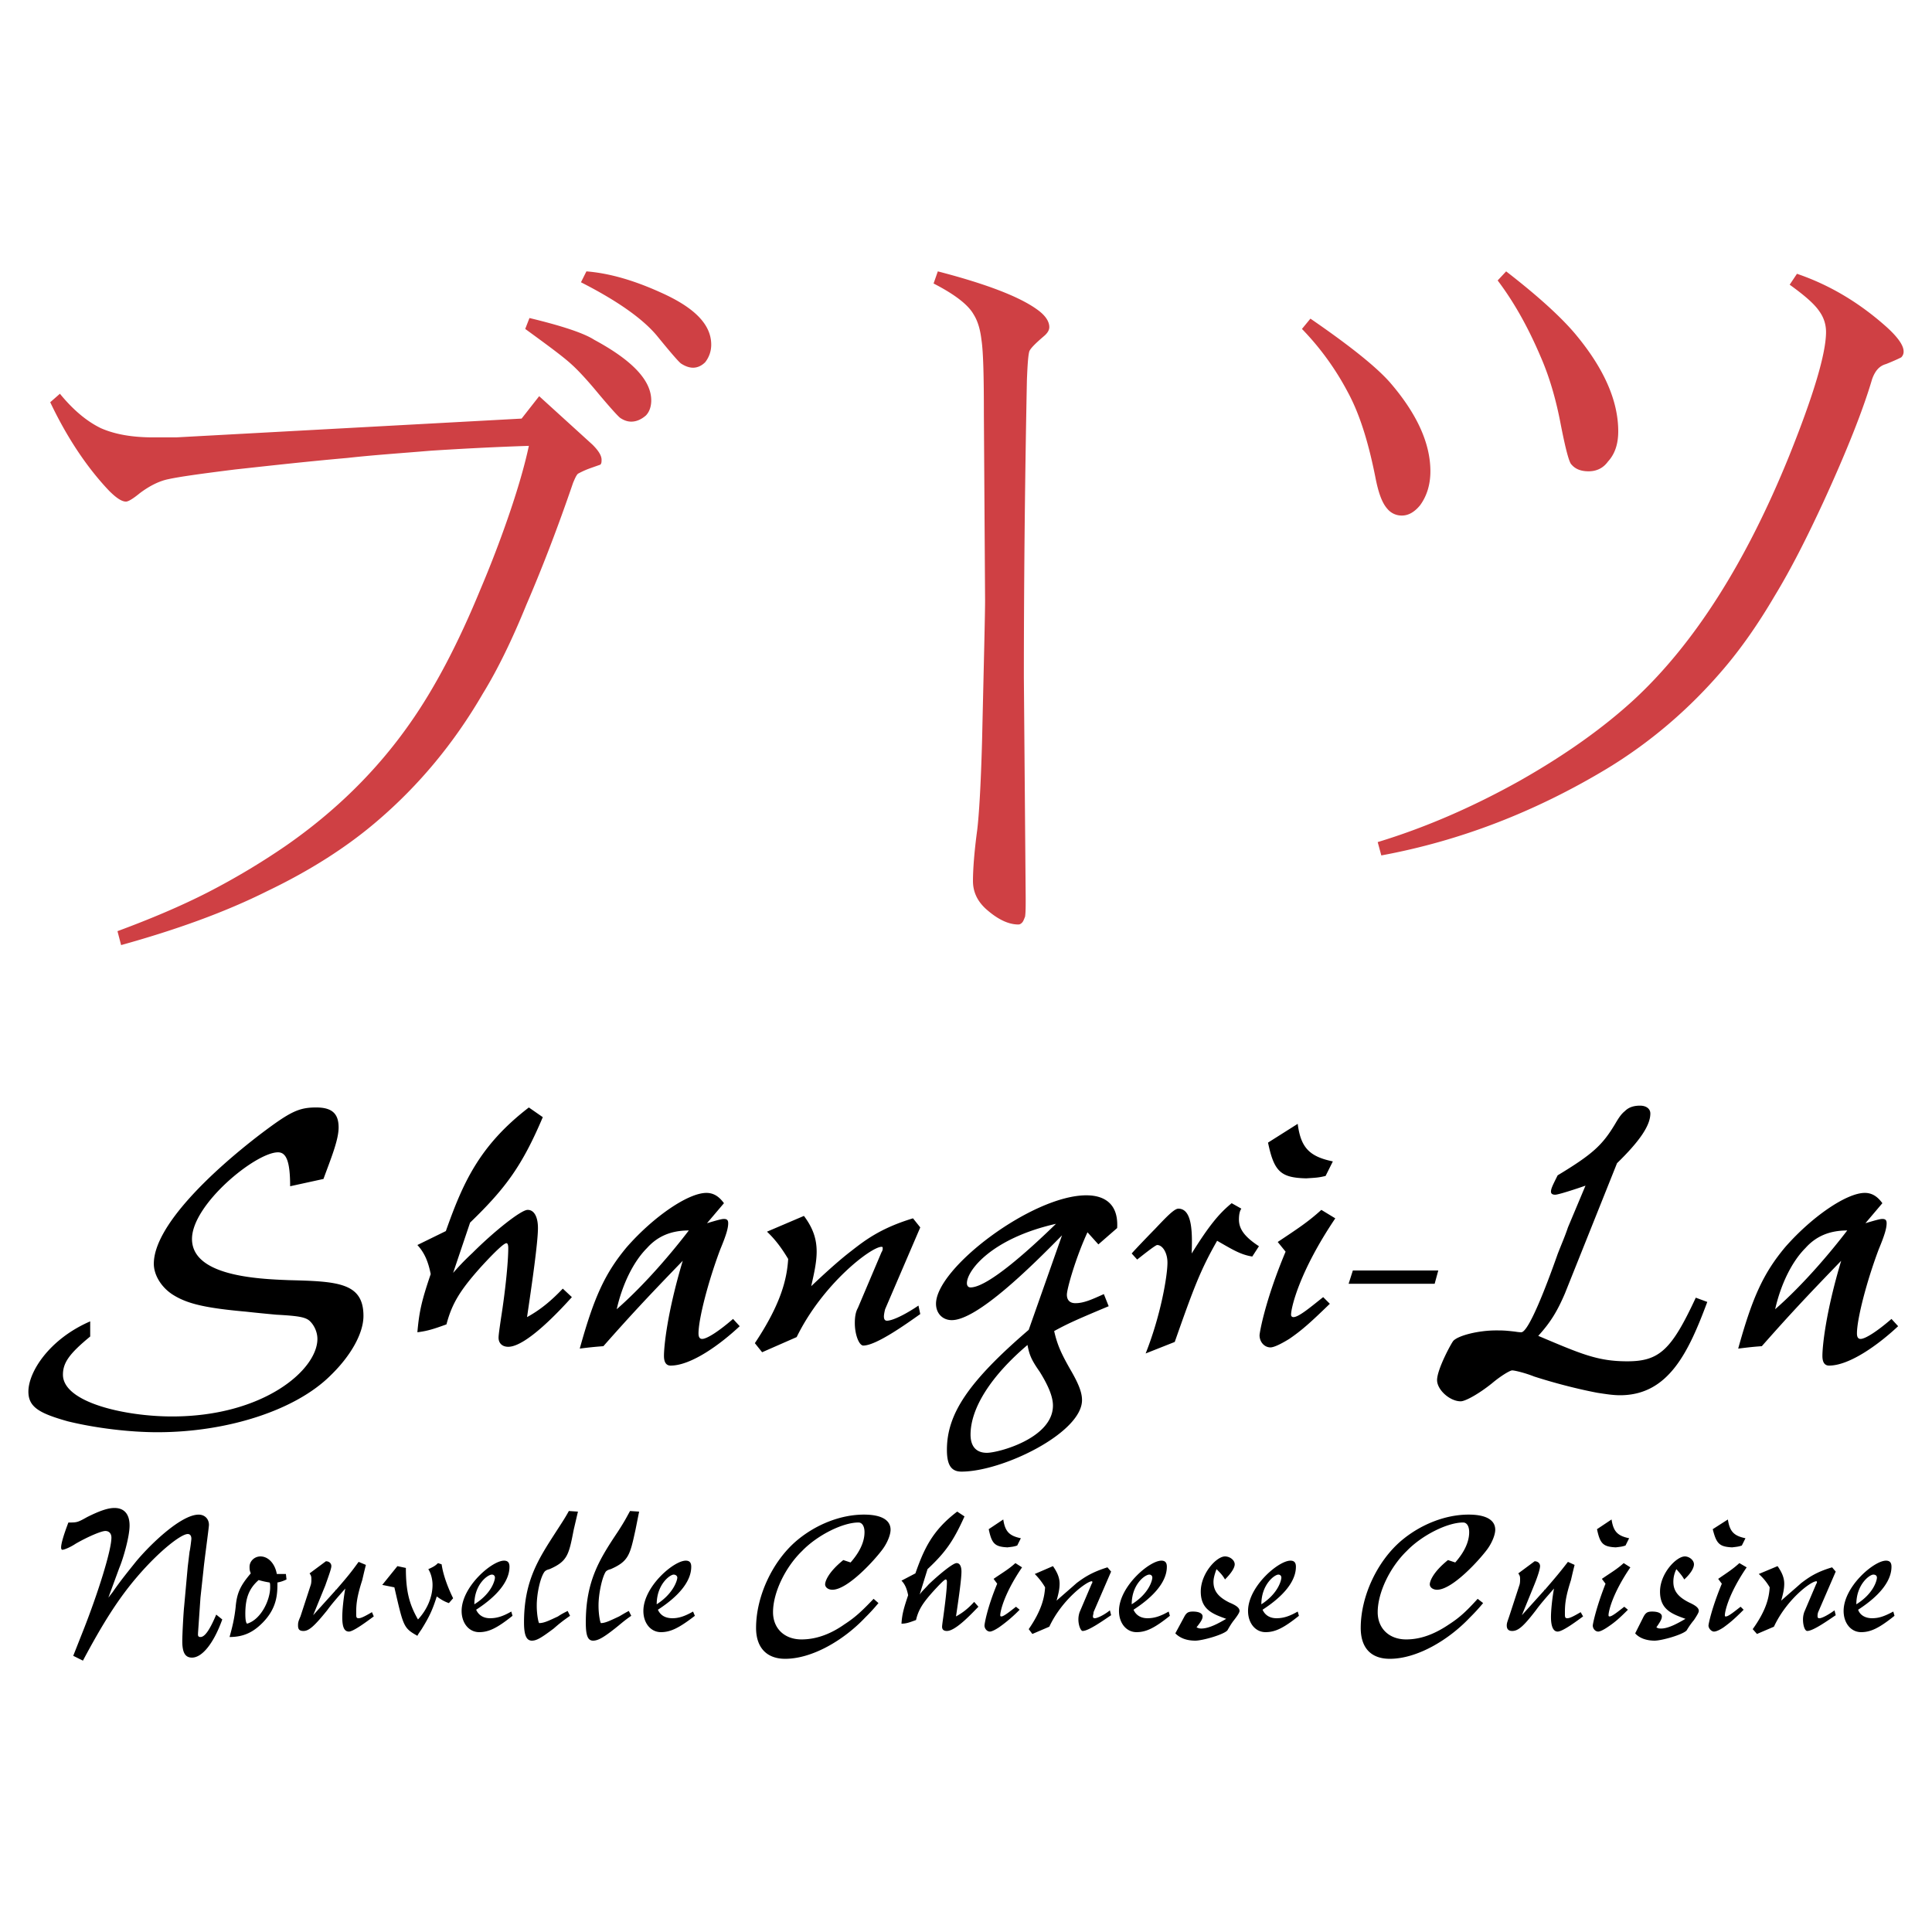 <svg xmlns="http://www.w3.org/2000/svg" width="2500" height="2500" viewBox="0 0 192.756 192.756"><g fill-rule="evenodd" clip-rule="evenodd"><path fill="#fff" d="M0 0h192.756v192.756H0V0z"/><path d="M5.011 40.131l.967-.847c1.33 1.632 2.72 2.781 4.11 3.446 1.39.604 3.083.907 5.199.907h2.297l34.456-1.874 1.753-2.236 5.319 4.836c.604.604.907 1.088.907 1.511 0 .182 0 .363-.121.484l-1.028.362c-.665.241-1.088.483-1.209.544-.182.181-.302.483-.484.906-1.571 4.595-3.143 8.645-4.654 12.15-1.451 3.566-2.901 6.528-4.353 8.886-2.841 4.896-6.347 9.128-10.518 12.694-3.022 2.599-6.71 4.957-11.002 7.012-4.231 2.116-9.127 3.869-14.567 5.38l-.363-1.39c3.265-1.209 6.287-2.479 9.007-3.869a71.627 71.627 0 0 0 7.798-4.655c4.957-3.445 9.067-7.495 12.332-12.15 2.479-3.506 4.836-7.979 7.072-13.419a111.185 111.185 0 0 0 2.297-5.863c1.33-3.688 2.115-6.468 2.539-8.463-3.687.121-6.951.302-9.792.484-2.841.241-5.622.423-8.342.725-4.11.363-7.858.786-11.183 1.148-3.385.423-5.561.726-6.649.967-.907.182-1.874.665-2.841 1.391-.665.544-1.148.846-1.39.846-.423 0-.967-.362-1.692-1.088-2.178-2.296-4.172-5.258-5.865-8.825zm47.391-7.314l.423-1.088c3.264.786 5.44 1.511 6.468 2.176 3.808 2.056 5.682 4.05 5.682 6.045 0 .604-.181 1.148-.544 1.512-.423.362-.907.604-1.451.604-.363 0-.725-.121-1.088-.363-.181-.121-.906-.906-2.176-2.418-1.148-1.39-2.055-2.357-2.66-2.901-.846-.786-2.417-1.935-4.654-3.567zm5.561-4.654l.544-1.088c2.297.181 4.775.906 7.435 2.115 3.385 1.512 5.017 3.204 5.017 5.199 0 .604-.181 1.209-.604 1.753-.362.363-.786.544-1.209.544-.423 0-.846-.181-1.209-.423-.242-.182-1.027-1.088-2.357-2.72-1.391-1.693-3.93-3.506-7.617-5.38zM93.144 28.284l.423-1.209c4.896 1.269 8.162 2.538 9.914 3.808.846.604 1.209 1.209 1.209 1.753 0 .302-.182.604-.543.907-.848.725-1.33 1.209-1.451 1.511-.121.423-.182 1.39-.242 2.901a1508.38 1508.38 0 0 0-.303 29.62l.182 22.063c0 .786 0 1.391-.061 1.813-.121.302-.182.483-.303.604-.119.121-.24.182-.361.182-1.027 0-2.117-.544-3.264-1.572-.848-.786-1.271-1.692-1.271-2.78 0-1.088.121-2.841.424-5.078.182-1.511.363-4.473.484-8.886.182-7.979.301-12.634.301-14.024l-.12-18.557c0-3.809-.061-6.287-.242-7.436-.121-1.027-.363-1.874-.785-2.539-.546-.966-1.875-1.993-3.991-3.081zM129.896 32.817l.846-1.027c3.869 2.659 6.529 4.775 7.92 6.347 2.719 3.144 4.049 6.105 4.049 8.886 0 1.33-.361 2.478-1.027 3.385-.543.665-1.148 1.028-1.812 1.028a1.84 1.84 0 0 1-1.451-.665c-.545-.604-.906-1.632-1.209-3.204-.666-3.325-1.512-6.166-2.721-8.403a27.4 27.4 0 0 0-4.595-6.347zm7.918 52.529l-.361-1.33c4.775-1.451 9.49-3.506 14.145-6.105 4.594-2.599 8.402-5.319 11.484-8.16 5.984-5.562 11.123-13.662 15.414-24.24 2.479-6.166 3.688-10.276 3.688-12.392 0-.665-.182-1.39-.664-2.055-.484-.726-1.451-1.571-2.963-2.66l.727-1.088c3.203 1.088 6.166 2.841 8.885 5.259 1.148 1.028 1.754 1.874 1.754 2.479a.776.776 0 0 1-.242.604c-.121.061-.604.303-1.512.665-.664.182-1.088.665-1.391 1.512-.906 3.083-2.537 7.193-4.896 12.331-1.57 3.385-3.143 6.528-4.836 9.309-1.631 2.781-3.324 5.199-5.076 7.253-3.445 4.05-7.375 7.375-11.666 9.974-7.134 4.292-14.63 7.194-22.49 8.644zm11.608-57.365l.846-.906c3.203 2.478 5.439 4.533 6.83 6.165 2.902 3.446 4.354 6.71 4.354 9.793 0 1.209-.303 2.236-1.029 3.022-.482.665-1.148.967-1.934.967s-1.33-.242-1.691-.665c-.242-.181-.605-1.572-1.09-4.05-.482-2.539-1.148-4.775-1.994-6.709-1.21-2.842-2.601-5.38-4.292-7.617z" fill="#cf4044"/><path d="M9 133.342c-2.055 1.693-2.72 2.6-2.72 3.809 0 2.781 6.226 4.17 10.881 4.17 9.127 0 14.507-4.654 14.507-7.736 0-.664-.302-1.33-.726-1.752-.423-.424-1.148-.545-3.385-.666-.665-.061-1.935-.182-3.022-.303-4.05-.361-5.803-.785-7.193-1.631-1.209-.727-1.995-1.996-1.995-3.145 0-3.748 5.743-9.188 10.639-12.936 2.962-2.236 3.808-2.66 5.561-2.66 1.572 0 2.237.605 2.237 1.996 0 1.27-.786 3.143-1.511 5.137l-3.325.727c0-2.418-.363-3.385-1.209-3.385-2.236 0-8.583 5.197-8.583 8.643 0 3.688 6.468 3.99 9.671 4.111 4.836.121 7.436.242 7.436 3.566 0 1.752-1.27 3.99-3.265 5.924-3.506 3.506-10.336 5.682-17.288 5.682-2.841 0-6.227-.422-8.947-1.088-2.78-.785-3.929-1.391-3.929-2.961 0-1.996 2.116-5.26 6.166-7.012v1.51zM45.208 126.996c.544-.605.967-1.09 1.935-1.996 2.116-2.115 4.836-4.291 5.501-4.291s1.027.725 1.027 1.812c0 1.451-.604 5.621-1.088 8.887 1.33-.727 2.418-1.633 3.566-2.842l.907.848c-1.088 1.209-4.534 4.955-6.347 4.955-.604 0-.967-.361-.967-.906 0-.303.121-1.088.242-1.934.423-2.66.725-5.562.725-7.012 0-.303-.061-.484-.181-.484-.242 0-1.088.785-2.479 2.297-2.176 2.418-2.962 3.748-3.506 5.803-1.33.484-1.934.666-2.901.787.181-2.057.423-3.145 1.33-5.805-.242-1.209-.604-2.115-1.33-2.9l2.841-1.391c1.692-4.775 3.325-8.523 8.281-12.332l1.391.967c-2.056 4.836-3.688 7.074-7.254 10.52l-1.693 5.017zM68.723 122.764c-1.572 2.055-4.292 5.32-7.193 7.859.544-2.418 1.632-4.717 3.022-6.105 1.028-1.149 2.358-1.754 4.171-1.754zm4.413 8.826c-1.39 1.209-2.599 1.994-3.083 1.994-.242 0-.363-.182-.363-.545 0-1.449.967-5.197 2.176-8.402.605-1.449.786-2.115.786-2.598 0-.303-.121-.424-.423-.424-.242 0-.665.121-1.692.424l1.692-1.996c-.483-.664-1.027-1.027-1.753-1.027-1.813 0-5.259 2.357-7.919 5.381-2.236 2.658-3.324 5.137-4.715 10.154a38.673 38.673 0 0 1 2.357-.242c2.721-3.082 4.413-4.895 7.919-8.521-1.572 5.258-1.874 8.582-1.874 9.49 0 .664.242.967.665.967 2.055 0 4.957-2.115 6.891-3.93l-.664-.725zM80.208 121.312c.907 1.209 1.27 2.297 1.27 3.566 0 1.027-.242 2.117-.544 3.445 1.148-1.088 2.72-2.537 3.99-3.506 1.39-1.088 2.962-2.297 6.166-3.264l.725.906-3.506 8.162c-.061.24-.121.543-.121.725 0 .303.121.422.303.422.544 0 1.813-.604 3.143-1.51l.181.846c-1.45 1.027-4.412 3.143-5.682 3.143-.423 0-.847-1.088-.847-2.236 0-.543.061-1.088.302-1.51l2.358-5.562c.121-.182.121-.303.121-.422 0-.061 0-.121-.121-.121-1.028 0-5.864 3.688-8.463 9.006l-3.446 1.512-.725-.906c2.66-3.99 3.204-6.469 3.324-8.402-.544-.908-1.208-1.875-2.115-2.721l3.687-1.573zM105.355 122.1c-2.479 2.418-6.771 6.346-8.524 6.346-.242 0-.363-.182-.363-.422.001-1.27 2.479-4.475 8.887-5.924zm-2.841 12.088c.182.969.363 1.451 1.209 2.66.906 1.451 1.33 2.539 1.33 3.385 0 3.266-5.441 4.715-6.59 4.715-1.088 0-1.631-.664-1.631-1.812 0-2.661 2.055-5.865 5.682-8.948zm.121-1.51c-6.045 5.197-8.161 8.402-8.161 11.969 0 1.51.423 2.176 1.451 2.176 4.11 0 12.028-3.869 12.028-7.133 0-.725-.301-1.572-1.148-3.023-.967-1.691-1.328-2.537-1.631-3.867 1.33-.727 2.115-1.088 5.439-2.479l-.482-1.209c-1.209.543-1.996.906-2.842.906-.545 0-.846-.303-.846-.846 0-.605.906-3.748 2.055-6.227l1.088 1.209 1.873-1.633c.182-3.082-2.176-3.264-3.082-3.264-5.379 0-14.991 7.254-14.991 10.82 0 .967.665 1.633 1.572 1.633 2.539 0 7.919-5.32 11.001-8.463l-3.324 9.431zM112.91 125.061c.303-.363 1.936-2.055 2.297-2.418 1.088-1.148 1.936-2.055 2.357-2.055 1.451 0 1.391 2.6 1.33 4.473 1.693-2.721 2.721-3.988 3.99-5.018l.967.545c-.182.242-.242.664-.242 1.088 0 .967.605 1.752 1.996 2.66l-.666 1.027c-1.148-.182-1.934-.666-3.506-1.572-1.691 2.963-2.357 4.775-4.23 10.096l-2.902 1.148c1.512-3.809 2.176-7.738 2.176-9.068 0-.967-.482-1.752-1.027-1.752-.182 0-1.691 1.209-1.994 1.451l-.546-.605zM129.473 112.125c.303 2.357 1.148 3.264 3.506 3.748l-.725 1.451c-.725.18-1.027.18-1.934.24-2.539-.061-3.205-.664-3.809-3.566l2.962-1.873zm3.205 17.953c-1.814 1.754-2.721 2.6-4.051 3.506-.785.484-1.512.846-1.873.846-.605 0-1.088-.543-1.088-1.209 0-.242.543-3.445 2.598-8.342l-.785-.967c1.994-1.33 3.021-1.994 4.352-3.203l1.391.846c-3.627 5.381-4.412 8.947-4.412 9.611 0 .182.121.242.242.242.543 0 1.812-1.088 2.961-1.994l.665.664zM134.975 126.754h8.523l-.363 1.33h-8.584l.424-1.33zM158.186 118.291c-1.027.363-2.719.906-3.021.906s-.424-.121-.424-.303c0-.303.182-.664.666-1.631 3.506-2.117 4.473-3.023 5.742-5.139.422-.725.664-1.027.967-1.27.363-.363.846-.543 1.512-.543.604 0 1.027.301 1.027.785 0 1.209-1.088 2.779-3.324 4.957l-5.199 12.996c-.725 1.691-1.391 2.84-2.66 4.23 4.293 1.814 5.924 2.539 8.887 2.539 3.203 0 4.412-1.148 6.83-6.348l1.148.424c-1.873 5.018-3.869 9.309-8.705 9.309-.725 0-1.449-.121-2.236-.24-1.934-.363-4.291-.969-6.346-1.633-.908-.363-1.936-.605-2.178-.605-.24 0-1.209.605-1.994 1.27-1.27 1.027-2.66 1.814-3.143 1.814-1.088 0-2.357-1.148-2.357-2.115 0-1.09 1.451-3.748 1.631-3.93.545-.545 2.539-1.027 4.232-1.027.664 0 .906 0 1.934.121.363.061.545.061.605.061.725 0 2.479-4.535 3.627-7.799.422-1.088.725-1.752 1.027-2.66l1.752-4.169zM184.299 122.764c-1.57 2.055-4.291 5.32-7.191 7.859.543-2.418 1.631-4.717 3.021-6.105 1.027-1.149 2.357-1.754 4.17-1.754zm4.414 8.826c-1.391 1.209-2.6 1.994-3.084 1.994-.242 0-.361-.182-.361-.545 0-1.449.967-5.197 2.176-8.402.604-1.449.785-2.115.785-2.598 0-.303-.121-.424-.424-.424-.24 0-.664.121-1.691.424l1.691-1.996c-.482-.664-1.027-1.027-1.752-1.027-1.812 0-5.26 2.357-7.918 5.381-2.236 2.658-3.326 5.137-4.715 10.154.967-.121 1.51-.182 2.357-.242 2.719-3.082 4.412-4.895 7.918-8.521-1.572 5.258-1.873 8.582-1.873 9.49 0 .664.24.967.664.967 2.055 0 4.957-2.115 6.891-3.93l-.664-.725zM8.335 162.6c1.451-3.688 2.781-7.92 2.781-9.189 0-.422-.242-.664-.605-.664-.423 0-1.813.605-2.962 1.27-.544.363-1.148.604-1.33.604-.06 0-.121-.061-.121-.24 0-.363.241-1.209.725-2.479.846 0 .907 0 1.874-.545 1.209-.604 2.055-.906 2.72-.906.967 0 1.511.604 1.511 1.752 0 1.15-.665 3.387-1.027 4.232l-1.088 2.961.423-.543c.786-1.148 1.632-2.176 2.357-3.084 1.572-1.873 4.534-4.654 6.226-4.654.605 0 1.028.424 1.028 1.027 0 .242-.483 3.748-.544 4.475l-.302 2.779-.242 3.508c0 .18-.061.422.242.422.423 0 .907-.664 1.572-2.236l.604.484c-.846 2.357-1.995 3.807-3.022 3.807-.665 0-.967-.482-.967-1.631 0-.727.121-2.902.182-3.445l.362-3.99.182-1.512c.06-.182.181-1.209.181-1.27 0-.301-.121-.482-.363-.482-.665 0-2.841 1.691-5.017 4.23-1.874 2.176-3.445 4.654-5.44 8.402l-.967-.482 1.027-2.601zM25.805 157.643a8.89 8.89 0 0 0 1.088.242c.061.061.061.24.061.482 0 1.27-.907 3.205-2.297 3.627-.121-.061-.181-.422-.181-.967-.001-1.572.362-2.539 1.329-3.384zm2.72-.606h-.907c-.181-1.027-.846-1.752-1.632-1.752-.604 0-1.088.482-1.088 1.027 0 .242 0 .363.121.664-1.027 1.209-1.39 1.936-1.511 3.387-.121 1.088-.303 1.873-.605 2.961 1.33 0 2.297-.422 3.264-1.391 1.512-1.512 1.512-2.961 1.512-4.049.362-.061.665-.182.906-.303l-.06-.544zM32.515 155.768c.302 0 .544.182.544.484 0 .242-.242.906-.605 1.934l-1.209 2.963 2.237-2.479c0-.061 0-.061.061-.061 1.148-1.33 1.45-1.693 2.236-2.781l.726.303c-.121.484-.182.727-.363 1.512-.544 1.691-.604 2.418-.604 3.264v.182c0 .303.061.363.242.363.242 0 .604-.182 1.33-.605l.181.424c-.423.303-1.995 1.512-2.478 1.512-.484 0-.665-.484-.665-1.451 0-.666.121-1.875.302-2.842-.846.967-1.33 1.512-1.813 2.176-1.27 1.572-1.814 2.057-2.358 2.057-.423 0-.544-.182-.544-.545 0-.242 0-.363.242-.906l1.027-3.145c.061-.18.061-.422.061-.543 0-.242 0-.363-.181-.605l1.631-1.211zM40.494 156.434c0 2.236.302 3.566 1.209 5.139.907-.969 1.451-2.238 1.451-3.447 0-.604-.182-1.209-.423-1.57.544-.242.725-.363.967-.605l.363.121c.181 1.27.786 2.66 1.148 3.385l-.423.484c-.363-.121-.725-.303-1.209-.664-.423 1.328-.725 1.994-1.511 3.264-.242.363-.302.422-.423.664-1.391-.785-1.391-.906-2.297-4.836l-1.209-.242 1.512-1.873.845.18zM47.325 160.061c0-1.994 1.33-2.963 1.753-2.963.181 0 .302.121.302.303-.001.242-.302 1.572-2.055 2.66zm3.687.724c-.846.484-1.451.666-2.116.666s-1.148-.303-1.39-.848c.726-.482 3.325-2.176 3.325-4.291 0-.424-.182-.605-.544-.605-1.209 0-4.231 2.6-4.231 5.018 0 1.209.726 2.115 1.753 2.115.967 0 1.813-.422 3.324-1.631l-.121-.424zM56.875 161.209c-.786.543-1.149.846-1.632 1.27-1.209.906-1.693 1.209-2.176 1.209-.544 0-.786-.545-.786-1.814 0-4.17 1.451-6.346 3.204-9.066.665-1.027.907-1.391 1.27-2.055l.907.061-.423 1.812c-.483 2.479-.604 3.143-2.418 3.93-.241.061-.362.121-.483.242-.423.543-.786 2.176-.786 3.385 0 .967.182 1.752.242 1.752.483 0 .967-.24 1.874-.664.362-.242.604-.363.967-.545l.24.483zM62.98 161.209c-.786.543-1.088.846-1.632 1.27-1.148.906-1.692 1.209-2.176 1.209-.544 0-.726-.545-.726-1.814 0-4.17 1.391-6.346 3.204-9.066.665-1.027.846-1.391 1.209-2.055l.907.061-.362 1.812c-.544 2.479-.665 3.143-2.479 3.93-.242.061-.363.121-.483.242-.363.543-.726 2.176-.726 3.385 0 .967.181 1.752.242 1.752.423 0 .906-.24 1.813-.664.423-.242.604-.363.967-.545l.242.483zM65.519 160.061c0-1.994 1.33-2.963 1.693-2.963.181 0 .363.121.363.303 0 .242-.363 1.572-2.056 2.66zm3.627.724c-.846.484-1.451.666-2.055.666-.726 0-1.209-.303-1.451-.848.726-.482 3.325-2.176 3.325-4.291 0-.424-.181-.605-.544-.605-1.209 0-4.231 2.6-4.231 5.018 0 1.209.726 2.115 1.753 2.115.967 0 1.813-.422 3.385-1.631l-.182-.424zM87.643 159.939a18.98 18.98 0 0 1-1.33 1.451c-2.116 2.236-5.259 4.109-7.979 4.109-1.813 0-2.901-1.088-2.901-3.082 0-3.143 1.632-6.65 4.05-8.705 1.934-1.633 4.413-2.6 6.71-2.6 1.753 0 2.659.545 2.659 1.512 0 .484-.302 1.27-.786 1.934-.846 1.148-3.506 4.051-5.017 4.051-.423 0-.726-.242-.726-.543 0-.242.242-1.15 1.813-2.418l.726.24c.907-1.027 1.39-2.055 1.39-3.021 0-.605-.242-.967-.604-.967-1.572 0-4.11 1.27-5.622 2.84-1.692 1.633-2.901 4.172-2.901 6.105 0 1.633 1.148 2.721 2.841 2.721 1.391 0 2.841-.484 4.292-1.512 1.027-.664 1.692-1.27 2.901-2.539l.484.424zM91.754 159.094c.242-.363.483-.545.907-1.027 1.088-1.029 2.418-2.117 2.78-2.117.303 0 .484.303.484.848 0 .785-.302 2.84-.544 4.473.665-.363 1.209-.787 1.813-1.451l.424.484c-.545.543-2.237 2.418-3.143 2.418-.303 0-.483-.121-.483-.424 0-.121.06-.545.12-.967.182-1.33.363-2.781.363-3.506 0-.182-.061-.242-.121-.242-.121 0-.544.424-1.209 1.148-1.088 1.209-1.511 1.873-1.753 2.9-.665.242-.967.363-1.451.363.06-.967.242-1.572.665-2.84-.121-.605-.302-1.088-.665-1.451l1.39-.727c.846-2.418 1.692-4.291 4.171-6.164l.726.482c-1.088 2.418-1.874 3.566-3.688 5.26l-.786 2.54zM100.096 151.598c.182 1.209.604 1.633 1.754 1.873l-.363.727c-.363.121-.484.121-.967.182-1.27-.061-1.572-.363-1.875-1.814l1.451-.968zm1.633 9.006a14.502 14.502 0 0 1-2.057 1.754c-.361.242-.725.424-.906.424-.303 0-.543-.303-.543-.605 0-.121.24-1.693 1.268-4.17l-.361-.484c.967-.664 1.512-.967 2.176-1.572l.664.424c-1.812 2.66-2.176 4.412-2.176 4.775 0 .121.061.121.121.121.242 0 .906-.545 1.451-.967l.363.3zM105.053 156.252c.424.605.664 1.148.664 1.754 0 .543-.121 1.027-.303 1.691.605-.543 1.391-1.209 1.996-1.752.725-.545 1.512-1.088 3.082-1.572l.363.424-1.752 4.049c0 .182-.062.303-.062.424s.062.182.182.182c.242 0 .908-.303 1.512-.787l.121.484c-.725.482-2.236 1.572-2.842 1.572-.182 0-.422-.545-.422-1.148 0-.303.061-.545.121-.727l1.209-2.84c.061-.061.061-.121.061-.182 0 0 0-.061-.061-.061-.484 0-2.963 1.812-4.232 4.533l-1.691.725-.363-.482c1.33-1.936 1.572-3.205 1.633-4.172a6.614 6.614 0 0 0-1.029-1.33l1.813-.785zM112.91 160.061c0-1.994 1.33-2.963 1.754-2.963.182 0 .303.121.303.303 0 .242-.303 1.572-2.057 2.66zm3.688.724c-.846.484-1.451.666-2.115.666s-1.148-.303-1.391-.848c.727-.482 3.324-2.176 3.324-4.291 0-.424-.182-.605-.543-.605-1.209 0-4.232 2.6-4.232 5.018 0 1.209.727 2.115 1.754 2.115.967 0 1.812-.422 3.324-1.631l-.121-.424zM118.109 161.391c.242-.484.424-.605.906-.605.605 0 .967.182.967.484 0 .242-.121.482-.604 1.088.242.121.363.121.482.121.787 0 1.754-.545 2.479-.967-1.33-.484-2.539-.908-2.539-2.721 0-1.814 1.572-3.506 2.418-3.506.484 0 .969.363.969.785 0 .363-.363.906-.969 1.512-.24-.424-.482-.666-.846-1.027-.182.482-.303.906-.303 1.27 0 .906.484 1.51 1.572 2.055.727.303 1.027.543 1.027.846 0 .121-.121.363-.543.906-.242.303-.424.605-.666 1.029-.361.422-2.479 1.027-3.203 1.027-.846 0-1.512-.242-1.994-.727l.847-1.57zM125.846 160.061c0-1.994 1.33-2.963 1.693-2.963.182 0 .303.121.303.303 0 .242-.303 1.572-1.996 2.66zm3.627.724c-.846.484-1.449.666-2.115.666-.664 0-1.148-.303-1.391-.848.727-.482 3.326-2.176 3.326-4.291 0-.424-.182-.605-.545-.605-1.209 0-4.23 2.6-4.23 5.018 0 1.209.725 2.115 1.752 2.115.967 0 1.814-.422 3.324-1.631l-.121-.424zM147.971 159.939a19.192 19.192 0 0 1-1.33 1.451c-2.115 2.236-5.26 4.109-7.979 4.109-1.875 0-2.902-1.088-2.902-3.082 0-3.143 1.633-6.65 4.051-8.705 1.934-1.633 4.412-2.6 6.709-2.6 1.754 0 2.66.545 2.66 1.512 0 .484-.303 1.27-.785 1.934-.848 1.148-3.508 4.051-5.018 4.051-.424 0-.727-.242-.727-.543 0-.242.242-1.15 1.814-2.418l.725.24c.906-1.027 1.391-2.055 1.391-3.021 0-.605-.242-.967-.604-.967-1.572 0-4.111 1.27-5.623 2.84-1.691 1.633-2.9 4.172-2.9 6.105 0 1.633 1.148 2.721 2.84 2.721 1.391 0 2.781-.484 4.293-1.512 1.027-.664 1.691-1.27 2.84-2.539l.545.424zM153.109 155.768c.301 0 .543.182.543.484 0 .242-.182.906-.604 1.934l-1.209 2.963 2.236-2.479c0-.061 0-.061.061-.061 1.148-1.33 1.451-1.693 2.297-2.781l.664.303c-.121.484-.182.727-.361 1.512-.545 1.691-.605 2.418-.605 3.264v.182c0 .303.061.363.242.363.242 0 .604-.182 1.33-.605l.242.424c-.424.303-1.996 1.512-2.539 1.512-.424 0-.666-.484-.666-1.451 0-.666.121-1.875.303-2.842-.846.967-1.33 1.512-1.814 2.176-1.209 1.572-1.752 2.057-2.357 2.057-.361 0-.543-.182-.543-.545 0-.242.061-.363.242-.906l1.027-3.145c.061-.18.061-.422.061-.543 0-.242 0-.363-.182-.605l1.632-1.211zM160.785 151.598c.182 1.209.605 1.633 1.754 1.873l-.363.727c-.363.121-.484.121-.967.182-1.27-.061-1.572-.363-1.875-1.814l1.451-.968zm1.633 9.006c-.906.908-1.33 1.27-2.057 1.754-.361.242-.725.424-.906.424-.303 0-.543-.303-.543-.605 0-.121.301-1.693 1.27-4.17l-.363-.484c.967-.664 1.512-.967 2.176-1.572l.666.424c-1.814 2.66-2.178 4.412-2.178 4.775 0 .121.061.121.121.121.242 0 .908-.545 1.451-.967l.363.3zM163.93 161.391c.24-.484.422-.605.906-.605.604 0 .967.182.967.484 0 .242-.121.482-.545 1.088.182.121.303.121.484.121.725 0 1.693-.545 2.418-.967-1.33-.484-2.539-.908-2.539-2.721 0-1.814 1.633-3.506 2.479-3.506.424 0 .906.363.906.785 0 .363-.303.906-.967 1.512-.242-.424-.482-.666-.785-1.027a2.745 2.745 0 0 0-.303 1.27c0 .906.484 1.51 1.572 2.055.664.303.967.543.967.846 0 .121-.121.363-.484.906a7.654 7.654 0 0 0-.725 1.029c-.363.422-2.479 1.027-3.205 1.027-.785 0-1.51-.242-1.934-.727l.788-1.57zM172.391 151.598c.182 1.209.605 1.633 1.754 1.873l-.363.727c-.361.121-.482.121-.967.182-1.27-.061-1.572-.363-1.934-1.814l1.51-.968zm1.572 9.006c-.906.908-1.33 1.27-1.994 1.754-.363.242-.727.424-.967.424-.242 0-.545-.303-.545-.605 0-.121.303-1.693 1.33-4.17l-.363-.484c.967-.664 1.451-.967 2.115-1.572l.727.424c-1.814 2.66-2.176 4.412-2.176 4.775 0 .121 0 .121.121.121.24 0 .906-.545 1.449-.967l.303.3zM177.348 156.252c.424.605.666 1.148.666 1.754 0 .543-.121 1.027-.303 1.691.605-.543 1.391-1.209 1.994-1.752.727-.545 1.451-1.088 3.084-1.572l.361.424-1.752 4.049c-.061.182-.061.303-.061.424s.061.182.182.182c.242 0 .846-.303 1.512-.787l.119.484c-.725.482-2.236 1.572-2.84 1.572-.242 0-.424-.545-.424-1.148 0-.303.061-.545.121-.727l1.209-2.84c.061-.061.061-.121.061-.182 0 0 0-.061-.061-.061-.545 0-2.963 1.812-4.23 4.533l-1.693.725-.424-.482c1.391-1.936 1.633-3.205 1.693-4.172a5.323 5.323 0 0 0-1.088-1.33l1.874-.785zM185.207 160.061c0-1.994 1.33-2.963 1.691-2.963.242 0 .363.121.363.303.001.242-.302 1.572-2.054 2.66zm3.688.724c-.908.484-1.451.666-2.117.666-.664 0-1.209-.303-1.391-.848.727-.482 3.326-2.176 3.326-4.291 0-.424-.182-.605-.545-.605-1.209 0-4.23 2.6-4.23 5.018 0 1.209.725 2.115 1.752 2.115.969 0 1.814-.422 3.324-1.631l-.119-.424z"/></g></svg>